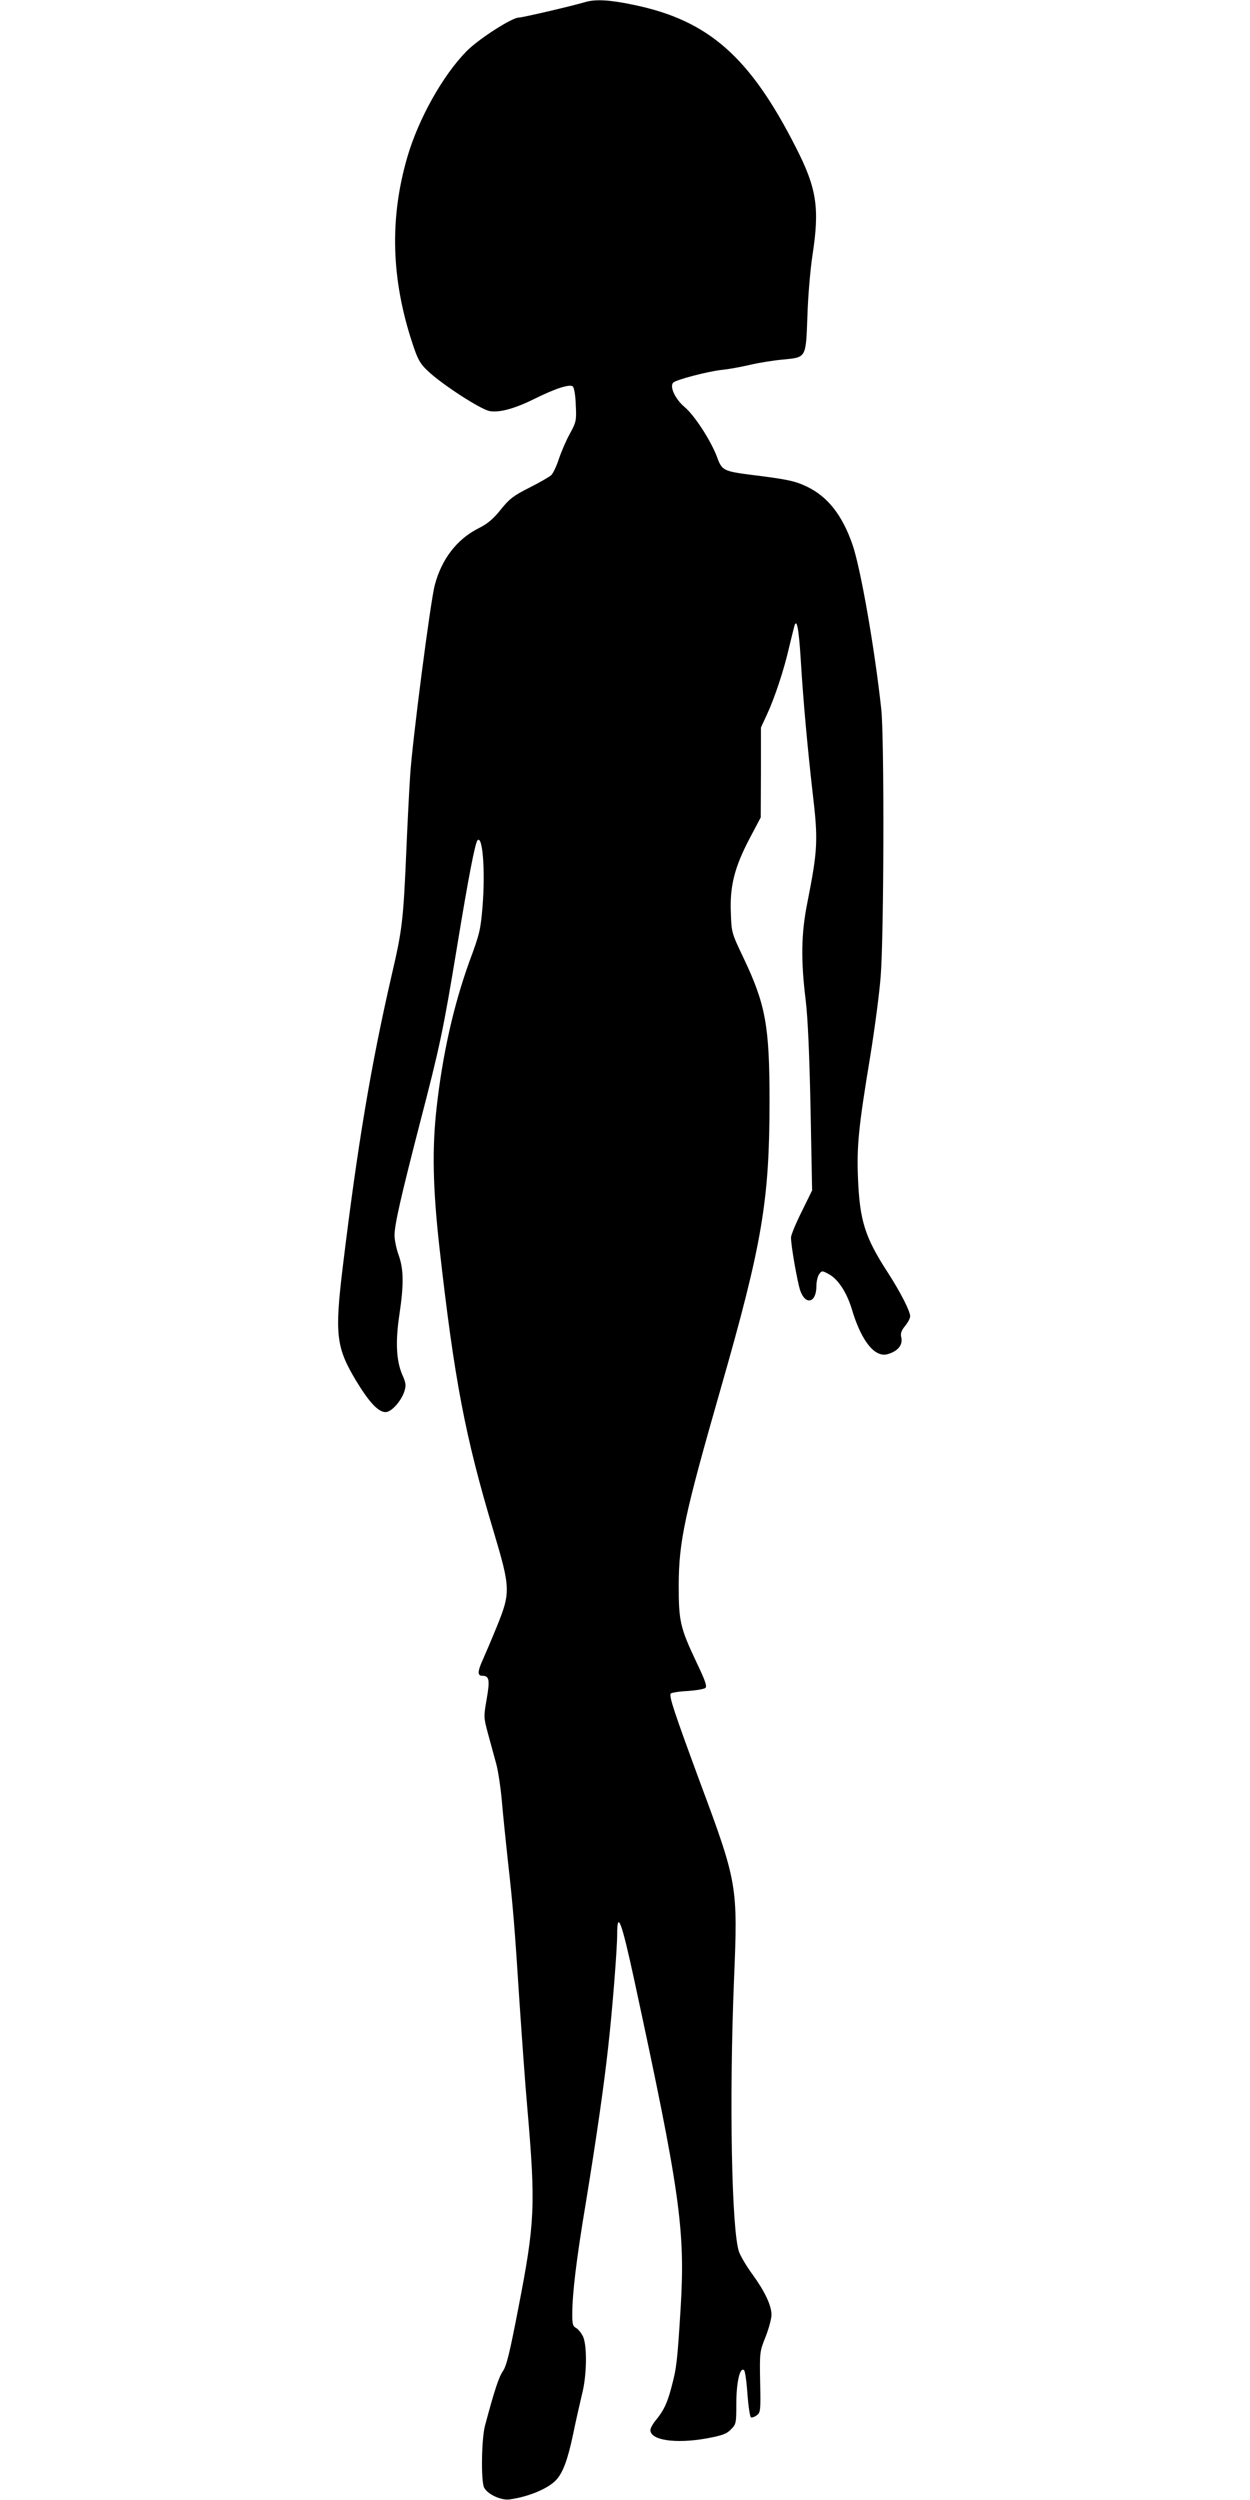 <?xml version="1.0" standalone="no"?>
<!DOCTYPE svg PUBLIC "-//W3C//DTD SVG 20010904//EN"
 "http://www.w3.org/TR/2001/REC-SVG-20010904/DTD/svg10.dtd">
<svg version="1.0" xmlns="http://www.w3.org/2000/svg"
 width="640pt" height="1280pt" viewBox="0 0 640 1280"
 preserveAspectRatio="xMidYMid meet">
<g transform="translate(0,1280) scale(0.1,-0.1)"
fill="#000000" stroke="none">
<path d="M2995 12789 c-75 -22 -321 -79 -339 -79 -35 0 -206 -110 -267 -172
-122 -124 -247 -347 -304 -544 -91 -314 -82 -624 27 -953 26 -79 38 -102 76
-138 70 -68 273 -200 320 -208 52 -8 128 13 231 64 106 53 180 76 194 62 7 -7
14 -50 15 -96 4 -79 2 -86 -31 -147 -19 -34 -44 -93 -56 -129 -12 -37 -30 -74
-39 -82 -10 -9 -60 -38 -112 -64 -81 -41 -102 -57 -146 -112 -39 -49 -68 -73
-116 -97 -108 -55 -187 -156 -222 -290 -22 -81 -116 -808 -126 -974 -5 -74
-14 -252 -20 -395 -15 -348 -21 -398 -74 -625 -107 -465 -175 -871 -251 -1496
-42 -347 -34 -413 68 -583 67 -111 114 -161 151 -161 30 0 79 55 96 105 10 32
9 43 -11 88 -30 71 -35 167 -14 307 23 154 22 231 -4 304 -12 33 -21 78 -21
101 0 55 33 199 130 575 102 393 118 466 190 902 59 360 93 534 105 546 26 26
40 -154 26 -334 -10 -122 -14 -143 -67 -285 -81 -224 -138 -475 -169 -754 -23
-207 -19 -408 15 -713 76 -675 131 -966 277 -1452 87 -292 88 -313 16 -490
-28 -69 -61 -145 -72 -170 -26 -57 -27 -80 -2 -80 36 0 40 -20 23 -118 -16
-92 -16 -95 7 -180 13 -48 32 -117 42 -154 10 -37 23 -125 29 -195 6 -71 20
-204 30 -298 26 -228 36 -352 60 -729 12 -176 29 -419 40 -540 43 -500 39
-586 -46 -1023 -44 -228 -60 -295 -79 -323 -21 -31 -42 -93 -92 -280 -18 -70
-21 -286 -4 -317 18 -34 87 -66 130 -60 96 13 197 55 238 99 35 37 60 104 88
238 14 69 35 159 45 202 24 92 27 242 6 293 -8 18 -24 38 -35 45 -18 9 -21 20
-21 68 0 108 20 278 70 577 55 337 92 595 114 795 21 185 46 501 46 578 0 124
23 62 87 -234 234 -1084 262 -1279 238 -1679 -17 -276 -21 -309 -46 -403 -22
-85 -40 -123 -80 -172 -16 -19 -29 -42 -29 -52 0 -52 128 -71 286 -43 81 15
104 23 126 46 27 27 28 31 28 134 0 108 19 190 40 169 5 -5 13 -61 17 -124 5
-63 13 -115 18 -117 6 -2 20 3 30 11 19 14 20 25 17 170 -3 154 -2 157 28 232
16 41 30 92 30 112 0 48 -34 120 -98 208 -28 38 -59 90 -68 114 -38 107 -51
777 -26 1390 20 486 19 497 -175 1018 -130 353 -158 436 -149 451 3 4 42 11
86 13 44 3 86 10 92 16 9 9 -3 41 -45 129 -85 180 -92 211 -92 398 1 223 29
356 215 1005 213 743 250 963 250 1474 0 384 -20 493 -133 731 -61 128 -62
131 -65 231 -6 137 19 234 95 379 l58 110 1 230 0 230 30 65 c39 83 88 230
114 345 12 50 24 98 27 109 12 43 23 -10 33 -174 13 -216 35 -452 60 -673 30
-252 27 -297 -27 -572 -31 -155 -33 -292 -8 -495 11 -92 19 -269 25 -555 l8
-420 -54 -110 c-30 -60 -54 -119 -54 -130 -1 -40 33 -231 47 -272 27 -78 83
-64 83 22 0 23 6 50 14 61 14 19 15 19 50 0 47 -25 92 -94 118 -181 36 -121
86 -204 137 -225 23 -9 36 -8 64 3 42 18 60 47 51 82 -4 18 1 33 20 56 14 17
26 39 26 50 0 26 -50 124 -116 226 -116 179 -142 264 -151 478 -7 167 3 266
62 623 24 147 48 332 54 412 17 213 19 1226 3 1370 -34 313 -105 716 -146 838
-53 155 -129 251 -238 302 -60 28 -98 36 -283 59 -140 18 -149 23 -173 89 -31
84 -116 216 -168 259 -47 40 -77 104 -57 124 15 15 176 57 247 65 33 3 99 15
146 26 47 11 122 23 168 27 121 12 118 5 126 224 3 100 15 240 26 311 37 241
22 342 -85 551 -236 465 -448 651 -830 730 -122 26 -197 30 -250 14z"/>
</g>
</svg>
